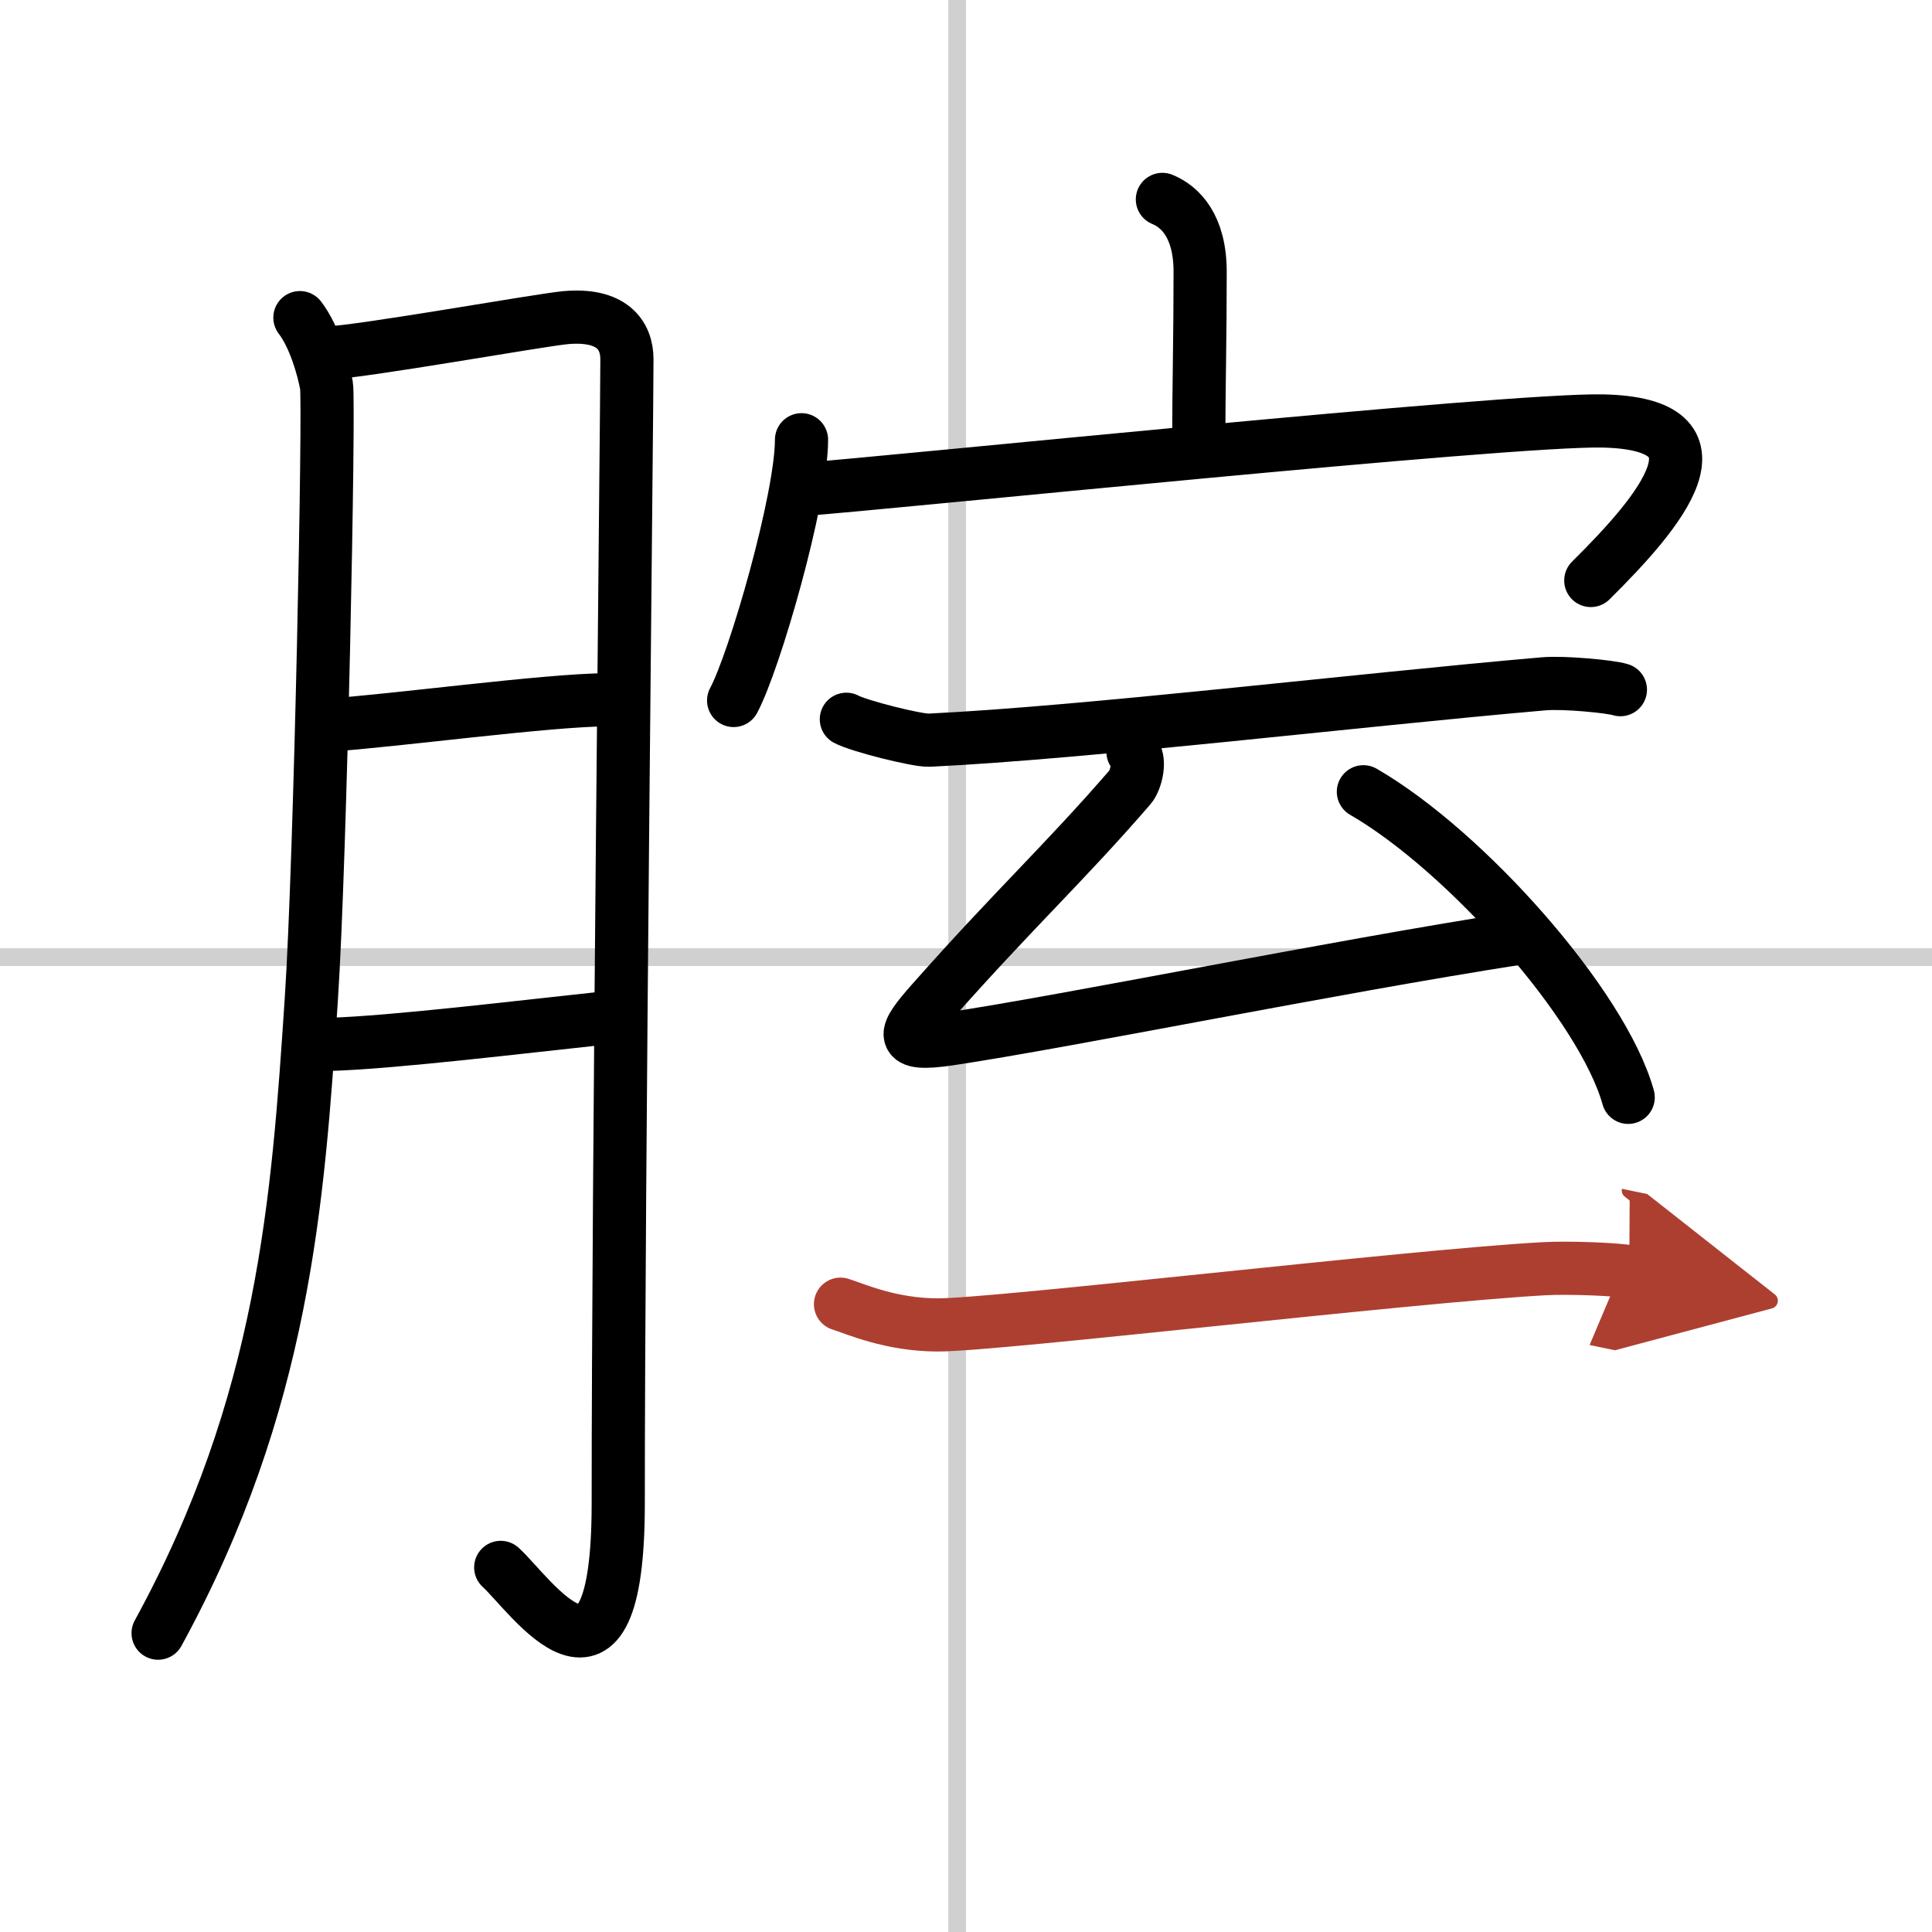 <svg width="400" height="400" viewBox="0 0 109 109" xmlns="http://www.w3.org/2000/svg"><defs><marker id="a" markerWidth="4" orient="auto" refX="1" refY="5" viewBox="0 0 10 10"><polyline points="0 0 10 5 0 10 1 5" fill="#ad3f31" stroke="#ad3f31"/></marker></defs><g fill="none" stroke="#000" stroke-linecap="round" stroke-linejoin="round" stroke-width="3"><rect width="100%" height="100%" fill="#fff" stroke="#fff"/><line x1="54" x2="54" y2="109" stroke="#d0d0d0" stroke-width="1"/><line x2="109" y1="54" y2="54" stroke="#d0d0d0" stroke-width="1"/><path d="m16.92 17.92c0.83 1.08 1.33 2.89 1.5 3.83 0.17 0.95-0.33 26.75-0.86 34.69-0.75 11.31-1.53 22.7-8.64 35.7"/><path d="m18.42 19.92c1.96-0.06 12.04-1.87 13.5-2 2.61-0.23 3.45 0.99 3.45 2.35 0 3.23-0.49 46.21-0.49 64.55 0 12.61-4.96 5.12-6.63 3.61"/><path d="m18.42 40.92c3.89-0.26 12.4-1.42 15.82-1.44"/><path d="m18.6 58.92c3.53-0.1 10.86-0.99 15.65-1.5"/><path d="m65.58 11.25c1 0.41 2.13 1.5 2.13 4.09 0 3.71-0.07 6.17-0.08 9.55"/><path d="m45.22 24.81c0 3.33-2.64 12.49-3.83 14.71"/><path d="m45.19 27.62c5.06-0.37 39.91-3.98 45.23-3.87 7.43 0.16 3.29 5.08-0.67 9"/><path d="m47.75 40.58c0.67 0.37 3.99 1.21 4.67 1.18 8.91-0.43 24.08-2.26 34.67-3.18 1.12-0.1 3.77 0.15 4.33 0.33"/><path d="m63.92 42.42c0.47 0.36 0.19 1.59-0.17 2-3.75 4.33-6.5 6.83-11.19 12.13-1.57 1.78-1.97 2.51 0.99 2.07 6.91-1.04 21.31-4 32.2-5.7"/><path d="m76.92 44.67c5.77 3.33 13.5 12.05 14.94 17.24"/><path d="m47.42 73.58c0.83 0.26 2.83 1.17 5.5 1.17 3.39 0 26.58-2.75 34.17-3.17 1.38-0.08 4.15 0.03 4.83 0.17" marker-end="url(#a)" stroke="#ad3f31"/></g></svg>
